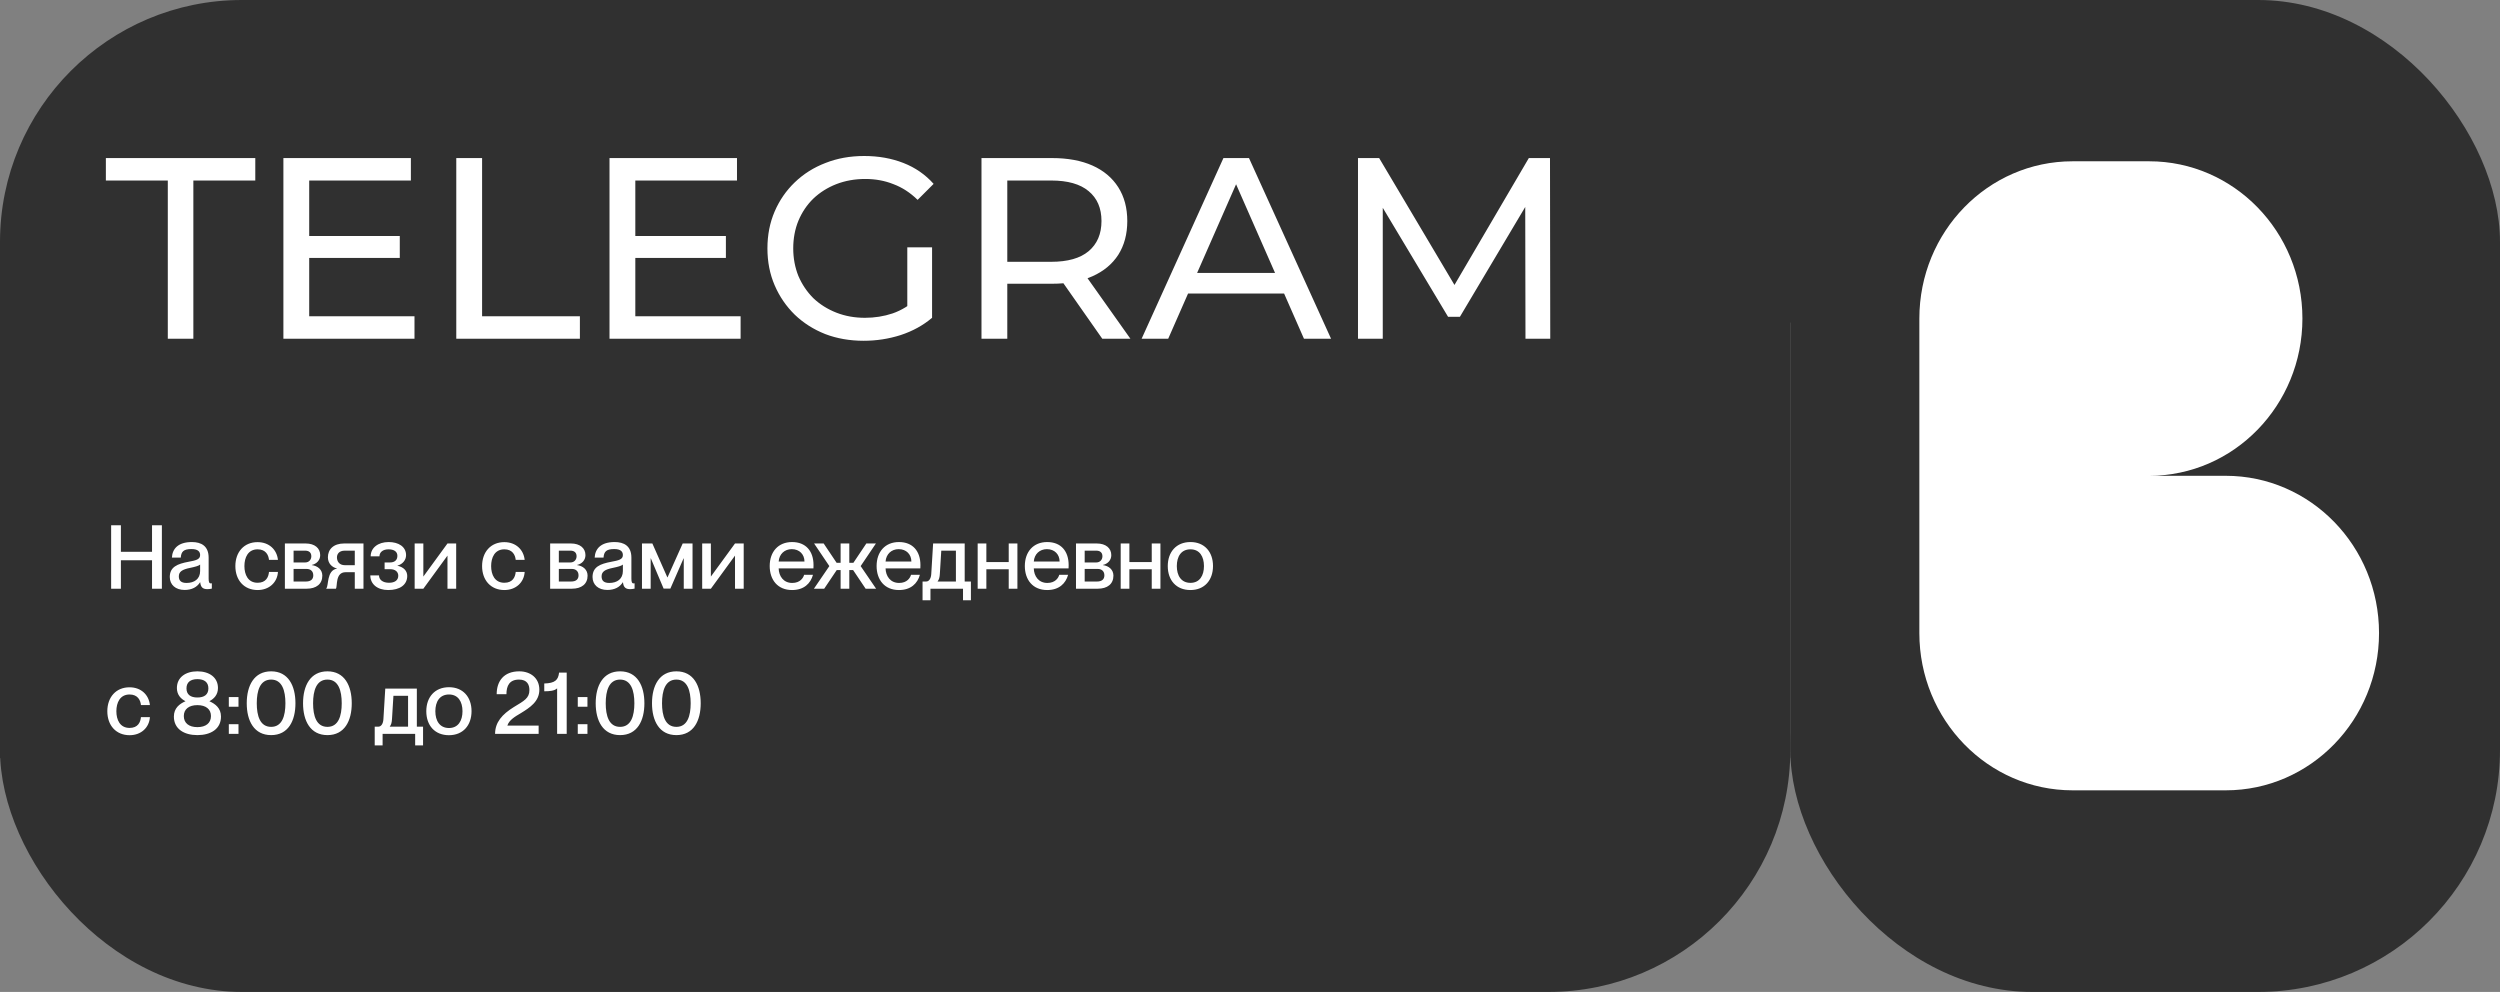 <?xml version="1.0" encoding="UTF-8"?> <svg xmlns="http://www.w3.org/2000/svg" width="310" height="123" viewBox="0 0 310 123" fill="none"><rect x="0" y="0" width="310" height="123" fill="#808080" stroke="none"/><rect x="188" width="74" height="40" fill="#303030"></rect><rect y="30" width="39" height="64" fill="#303030"></rect><rect x="183" y="30" width="39" height="64" fill="#303030"></rect><rect width="222" height="68" rx="30" fill="#303030"></rect><rect x="222" width="88" height="123" rx="30" fill="#303030"></rect><path d="M257 20C246.507 20 238 28.73 238 39.5V78.5C238 89.27 246.507 98 257 98H276C286.493 98 295 89.27 295 78.5C295 67.73 286.493 59 276 59H266.5C276.993 59 285.5 50.27 285.5 39.5C285.5 28.73 276.993 20 266.5 20H257Z" fill="white"></path><rect y="62" width="222" height="61" rx="30" fill="#303030"></rect><path d="M14.991 73H13.781V65.135H14.991V68.424H18.852V65.135H20.073V73H18.852V69.469H14.991V73ZM22.89 73.154C21.768 73.154 21.053 72.505 21.053 71.548C21.053 70.294 21.999 69.92 23.396 69.656C24.276 69.491 24.815 69.381 24.815 68.831C24.815 68.424 24.573 68.083 23.748 68.083C22.769 68.083 22.472 68.391 22.417 69.139H21.317C21.372 68.061 22.076 67.214 23.792 67.214C24.947 67.214 25.871 67.698 25.871 69.15V71.724C25.871 72.131 25.926 72.34 26.135 72.34C26.168 72.34 26.201 72.34 26.267 72.329V72.989C26.08 73.033 25.893 73.055 25.717 73.055C25.178 73.055 24.892 72.846 24.826 72.208H24.804C24.441 72.791 23.803 73.154 22.89 73.154ZM23.132 72.285C24.1 72.285 24.815 71.79 24.815 70.811V70.008C24.639 70.173 24.155 70.294 23.583 70.415C22.593 70.613 22.175 70.888 22.175 71.471C22.175 71.999 22.461 72.285 23.132 72.285ZM31.946 73.165C30.274 73.165 29.185 71.955 29.185 70.195C29.185 68.435 30.274 67.225 31.935 67.225C33.376 67.225 34.333 68.16 34.465 69.425H33.354C33.299 68.842 32.969 68.116 31.946 68.116C30.747 68.116 30.307 69.139 30.307 70.195C30.307 71.251 30.747 72.263 31.946 72.263C32.98 72.263 33.299 71.559 33.354 70.921H34.465C34.388 72.208 33.387 73.165 31.946 73.165ZM38.021 73H35.326V67.39H37.889C39.044 67.39 39.704 67.984 39.704 68.842C39.704 69.458 39.264 69.92 38.67 70.052V70.074C39.396 70.173 39.968 70.635 39.968 71.383C39.968 72.417 39.22 73 38.021 73ZM36.404 68.281V69.744H37.845C38.318 69.744 38.604 69.392 38.604 68.974C38.604 68.523 38.318 68.281 37.845 68.281H36.404ZM36.404 70.547V72.109H37.922C38.538 72.109 38.846 71.834 38.846 71.339C38.846 70.833 38.505 70.547 38.021 70.547H36.404ZM41.65 73H40.462V72.956C40.781 72.637 40.473 70.734 41.793 70.503V70.492C41.155 70.349 40.66 69.854 40.66 69.106C40.66 68.127 41.342 67.39 42.684 67.39H45.071V73H43.993V70.954H42.86C41.54 70.954 41.87 72.714 41.65 73ZM42.783 70.085H43.993V68.281H42.761C42.046 68.281 41.782 68.699 41.782 69.117C41.782 69.579 42.035 70.085 42.783 70.085ZM48.142 73.165C46.8 73.165 45.92 72.439 45.92 71.35H46.998C46.998 71.878 47.449 72.263 48.241 72.263C48.945 72.263 49.385 71.955 49.385 71.394C49.385 70.888 48.989 70.58 48.395 70.58H47.691V69.744H48.362C48.967 69.744 49.275 69.425 49.275 68.919C49.275 68.391 48.846 68.116 48.175 68.116C47.46 68.116 47.053 68.49 47.053 68.985H45.964C45.964 67.94 46.866 67.214 48.197 67.214C49.407 67.214 50.353 67.786 50.353 68.842C50.353 69.436 49.935 69.964 49.275 70.14V70.151C50.056 70.316 50.496 70.789 50.496 71.416C50.496 72.527 49.572 73.165 48.142 73.165ZM52.495 73H51.417V67.39H52.495V71.493L55.487 67.39H56.566V73H55.487V68.897L52.495 73ZM62.54 73.165C60.868 73.165 59.779 71.955 59.779 70.195C59.779 68.435 60.868 67.225 62.529 67.225C63.97 67.225 64.927 68.16 65.059 69.425H63.948C63.893 68.842 63.563 68.116 62.54 68.116C61.341 68.116 60.901 69.139 60.901 70.195C60.901 71.251 61.341 72.263 62.54 72.263C63.574 72.263 63.893 71.559 63.948 70.921H65.059C64.982 72.208 63.981 73.165 62.54 73.165ZM70.913 73H68.218V67.39H70.781C71.936 67.39 72.596 67.984 72.596 68.842C72.596 69.458 72.156 69.92 71.562 70.052V70.074C72.288 70.173 72.86 70.635 72.86 71.383C72.86 72.417 72.112 73 70.913 73ZM69.296 68.281V69.744H70.737C71.21 69.744 71.496 69.392 71.496 68.974C71.496 68.523 71.21 68.281 70.737 68.281H69.296ZM69.296 70.547V72.109H70.814C71.43 72.109 71.738 71.834 71.738 71.339C71.738 70.833 71.397 70.547 70.913 70.547H69.296ZM75.312 73.154C74.19 73.154 73.475 72.505 73.475 71.548C73.475 70.294 74.421 69.92 75.818 69.656C76.698 69.491 77.237 69.381 77.237 68.831C77.237 68.424 76.995 68.083 76.17 68.083C75.191 68.083 74.894 68.391 74.839 69.139H73.739C73.794 68.061 74.498 67.214 76.214 67.214C77.369 67.214 78.293 67.698 78.293 69.15V71.724C78.293 72.131 78.348 72.34 78.557 72.34C78.59 72.34 78.623 72.34 78.689 72.329V72.989C78.502 73.033 78.315 73.055 78.139 73.055C77.6 73.055 77.314 72.846 77.248 72.208H77.226C76.863 72.791 76.225 73.154 75.312 73.154ZM75.554 72.285C76.522 72.285 77.237 71.79 77.237 70.811V70.008C77.061 70.173 76.577 70.294 76.005 70.415C75.015 70.613 74.597 70.888 74.597 71.471C74.597 71.999 74.883 72.285 75.554 72.285ZM80.683 73H79.605V67.39H80.892L82.751 71.592H82.773L84.654 67.39H85.875V73H84.786V69.238H84.764L83.125 72.989H82.289L80.705 69.238H80.683V73ZM88.149 73H87.071V67.39H88.149V71.493L91.141 67.39H92.219V73H91.141V68.897L88.149 73ZM100.877 70.074C100.877 70.228 100.877 70.393 100.866 70.481H96.554C96.576 71.416 97.126 72.285 98.237 72.285C99.227 72.285 99.612 71.647 99.711 71.273H100.811C100.514 72.351 99.689 73.165 98.215 73.165C96.433 73.165 95.443 71.9 95.443 70.184C95.443 68.424 96.499 67.214 98.215 67.214C99.92 67.214 100.877 68.336 100.877 70.074ZM96.554 69.634H99.755C99.755 68.754 99.139 68.094 98.182 68.094C97.28 68.094 96.62 68.71 96.554 69.634ZM102.201 73H100.925L102.839 70.195L100.947 67.39H102.135L103.741 69.788H104.236V67.39H105.314V69.788H105.82L107.426 67.39H108.614L106.722 70.195L108.636 73H107.338L105.787 70.69H105.314V73H104.236V70.69H103.752L102.201 73ZM114.133 70.074C114.133 70.228 114.133 70.393 114.122 70.481H109.81C109.832 71.416 110.382 72.285 111.493 72.285C112.483 72.285 112.868 71.647 112.967 71.273H114.067C113.77 72.351 112.945 73.165 111.471 73.165C109.689 73.165 108.699 71.9 108.699 70.184C108.699 68.424 109.755 67.214 111.471 67.214C113.176 67.214 114.133 68.336 114.133 70.074ZM109.81 69.634H113.011C113.011 68.754 112.395 68.094 111.438 68.094C110.536 68.094 109.876 68.71 109.81 69.634ZM119.622 67.39V72.109H120.392V74.43H119.413V73H115.376V74.43H114.397V72.109H114.837C115.211 72.109 115.442 71.724 115.475 71.185L115.706 67.39H119.622ZM116.267 72.087V72.109H118.533V68.281H116.718L116.542 71.141C116.52 71.57 116.443 71.878 116.267 72.087ZM125.081 69.7V67.39H126.159V73H125.081V70.591H122.309V73H121.231V67.39H122.309V69.7H125.081ZM132.513 70.074C132.513 70.228 132.513 70.393 132.502 70.481H128.19C128.212 71.416 128.762 72.285 129.873 72.285C130.863 72.285 131.248 71.647 131.347 71.273H132.447C132.15 72.351 131.325 73.165 129.851 73.165C128.069 73.165 127.079 71.9 127.079 70.184C127.079 68.424 128.135 67.214 129.851 67.214C131.556 67.214 132.513 68.336 132.513 70.074ZM128.19 69.634H131.391C131.391 68.754 130.775 68.094 129.818 68.094C128.916 68.094 128.256 68.71 128.19 69.634ZM136.118 73H133.423V67.39H135.986C137.141 67.39 137.801 67.984 137.801 68.842C137.801 69.458 137.361 69.92 136.767 70.052V70.074C137.493 70.173 138.065 70.635 138.065 71.383C138.065 72.417 137.317 73 136.118 73ZM134.501 68.281V69.744H135.942C136.415 69.744 136.701 69.392 136.701 68.974C136.701 68.523 136.415 68.281 135.942 68.281H134.501ZM134.501 70.547V72.109H136.019C136.635 72.109 136.943 71.834 136.943 71.339C136.943 70.833 136.602 70.547 136.118 70.547H134.501ZM142.816 69.7V67.39H143.894V73H142.816V70.591H140.044V73H138.966V67.39H140.044V69.7H142.816ZM147.608 73.165C145.859 73.165 144.803 71.955 144.803 70.195C144.803 68.446 145.859 67.214 147.619 67.214C149.357 67.214 150.413 68.435 150.413 70.184C150.413 71.944 149.357 73.165 147.608 73.165ZM147.619 72.274C148.763 72.274 149.291 71.361 149.291 70.195C149.291 69.018 148.763 68.116 147.619 68.116C146.453 68.116 145.925 69.018 145.925 70.195C145.925 71.361 146.453 72.274 147.619 72.274ZM16.069 91.165C14.397 91.165 13.308 89.955 13.308 88.195C13.308 86.435 14.397 85.225 16.058 85.225C17.499 85.225 18.456 86.16 18.588 87.425H17.477C17.422 86.842 17.092 86.116 16.069 86.116C14.87 86.116 14.43 87.139 14.43 88.195C14.43 89.251 14.87 90.263 16.069 90.263C17.103 90.263 17.422 89.559 17.477 88.921H18.588C18.511 90.208 17.51 91.165 16.069 91.165ZM24.476 91.154C22.826 91.154 21.561 90.395 21.561 88.855C21.561 87.81 22.254 87.282 22.98 86.963V86.941C22.441 86.655 21.935 86.171 21.935 85.313C21.935 84.004 23.002 83.245 24.476 83.245C25.961 83.245 27.028 84.004 27.028 85.313C27.028 86.171 26.511 86.655 25.983 86.941V86.963C26.698 87.282 27.402 87.81 27.402 88.855C27.402 90.395 26.137 91.154 24.476 91.154ZM24.476 86.49C25.334 86.49 25.84 86.127 25.84 85.357C25.84 84.598 25.334 84.213 24.476 84.213C23.629 84.213 23.123 84.598 23.123 85.357C23.123 86.127 23.629 86.49 24.476 86.49ZM24.476 90.164C25.532 90.164 26.159 89.658 26.159 88.789C26.159 87.942 25.532 87.436 24.476 87.436C23.42 87.436 22.793 87.942 22.793 88.789C22.793 89.658 23.42 90.164 24.476 90.164ZM29.573 87.634H28.374V86.435H29.573V87.634ZM29.573 91H28.374V89.801H29.573V91ZM33.621 91.154C31.498 91.154 30.596 89.383 30.596 87.205C30.596 85.027 31.498 83.245 33.621 83.245C35.744 83.245 36.635 85.027 36.635 87.205C36.635 89.383 35.744 91.154 33.621 91.154ZM33.621 90.131C34.985 90.131 35.392 88.767 35.392 87.205C35.392 85.643 34.985 84.268 33.621 84.268C32.246 84.268 31.839 85.643 31.839 87.205C31.839 88.767 32.246 90.131 33.621 90.131ZM40.603 91.154C38.48 91.154 37.578 89.383 37.578 87.205C37.578 85.027 38.48 83.245 40.603 83.245C42.727 83.245 43.617 85.027 43.617 87.205C43.617 89.383 42.727 91.154 40.603 91.154ZM40.603 90.131C41.968 90.131 42.374 88.767 42.374 87.205C42.374 85.643 41.968 84.268 40.603 84.268C39.228 84.268 38.822 85.643 38.822 87.205C38.822 88.767 39.228 90.131 40.603 90.131ZM51.689 85.39V90.109H52.459V92.43H51.48V91H47.443V92.43H46.464V90.109H46.904C47.278 90.109 47.509 89.724 47.542 89.185L47.773 85.39H51.689ZM48.334 90.087V90.109H50.6V86.281H48.785L48.609 89.141C48.587 89.57 48.51 89.878 48.334 90.087ZM55.666 91.165C53.917 91.165 52.861 89.955 52.861 88.195C52.861 86.446 53.917 85.214 55.677 85.214C57.415 85.214 58.471 86.435 58.471 88.184C58.471 89.944 57.415 91.165 55.666 91.165ZM55.677 90.274C56.821 90.274 57.349 89.361 57.349 88.195C57.349 87.018 56.821 86.116 55.677 86.116C54.511 86.116 53.983 87.018 53.983 88.195C53.983 89.361 54.511 90.274 55.677 90.274ZM66.791 91H61.39C61.39 89.57 62.259 88.58 63.711 87.678C64.998 86.897 65.647 86.578 65.647 85.566C65.647 84.939 65.394 84.268 64.36 84.268C63.172 84.268 62.798 85.038 62.798 86.083H61.588C61.588 84.466 62.468 83.245 64.393 83.245C65.768 83.245 66.879 84.07 66.879 85.522C66.879 86.996 65.68 87.755 64.591 88.426C63.843 88.866 63.139 89.284 62.919 89.955V89.977H66.791V91ZM69.083 91V85.357C68.753 85.665 68.17 85.72 67.488 85.72V84.752C68.83 84.719 69.226 84.312 69.325 83.399H70.271V91H69.083ZM72.843 87.634H71.644V86.435H72.843V87.634ZM72.843 91H71.644V89.801H72.843V91ZM76.891 91.154C74.768 91.154 73.866 89.383 73.866 87.205C73.866 85.027 74.768 83.245 76.891 83.245C79.014 83.245 79.905 85.027 79.905 87.205C79.905 89.383 79.014 91.154 76.891 91.154ZM76.891 90.131C78.255 90.131 78.662 88.767 78.662 87.205C78.662 85.643 78.255 84.268 76.891 84.268C75.516 84.268 75.109 85.643 75.109 87.205C75.109 88.767 75.516 90.131 76.891 90.131ZM83.873 91.154C81.75 91.154 80.848 89.383 80.848 87.205C80.848 85.027 81.75 83.245 83.873 83.245C85.996 83.245 86.887 85.027 86.887 87.205C86.887 89.383 85.996 91.154 83.873 91.154ZM83.873 90.131C85.237 90.131 85.644 88.767 85.644 87.205C85.644 85.643 85.237 84.268 83.873 84.268C82.498 84.268 82.091 85.643 82.091 87.205C82.091 88.767 82.498 90.131 83.873 90.131Z" fill="white"></path><path d="M20.808 42V22.384H13.128V19.6H31.656V22.384H23.976V42H20.808ZM38.053 29.264H49.573V31.984H38.053V29.264ZM38.341 39.216H51.397V42H35.141V19.6H50.949V22.384H38.341V39.216ZM56.579 42V19.6H59.779V39.216H71.907V42H56.579ZM78.491 29.264H90.011V31.984H78.491V29.264ZM78.779 39.216H91.835V42H75.579V19.6H91.387V22.384H78.779V39.216ZM107.097 42.256C105.369 42.256 103.78 41.979 102.329 41.424C100.878 40.848 99.62 40.048 98.553 39.024C97.486 37.979 96.654 36.763 96.057 35.376C95.46 33.989 95.161 32.464 95.161 30.8C95.161 29.136 95.46 27.611 96.057 26.224C96.654 24.837 97.486 23.632 98.553 22.608C99.641 21.563 100.91 20.763 102.361 20.208C103.812 19.632 105.412 19.344 107.161 19.344C108.932 19.344 110.553 19.632 112.025 20.208C113.497 20.784 114.745 21.648 115.769 22.8L113.785 24.784C112.868 23.888 111.865 23.237 110.777 22.832C109.71 22.405 108.548 22.192 107.289 22.192C106.009 22.192 104.814 22.405 103.705 22.832C102.617 23.259 101.668 23.856 100.857 24.624C100.068 25.392 99.449 26.309 99.001 27.376C98.574 28.421 98.361 29.563 98.361 30.8C98.361 32.016 98.574 33.157 99.001 34.224C99.449 35.269 100.068 36.187 100.857 36.976C101.668 37.744 102.617 38.341 103.705 38.768C104.793 39.195 105.977 39.408 107.257 39.408C108.452 39.408 109.593 39.227 110.681 38.864C111.79 38.48 112.814 37.851 113.753 36.976L115.577 39.408C114.468 40.347 113.166 41.061 111.673 41.552C110.201 42.021 108.676 42.256 107.097 42.256ZM112.505 38.992V30.672H115.577V39.408L112.505 38.992ZM121.704 42V19.6H130.44C132.402 19.6 134.077 19.909 135.464 20.528C136.85 21.147 137.917 22.043 138.664 23.216C139.41 24.389 139.784 25.787 139.784 27.408C139.784 29.029 139.41 30.427 138.664 31.6C137.917 32.752 136.85 33.637 135.464 34.256C134.077 34.875 132.402 35.184 130.44 35.184H123.464L124.904 33.712V42H121.704ZM136.68 42L130.984 33.872H134.408L140.168 42H136.68ZM124.904 34.032L123.464 32.464H130.344C132.392 32.464 133.938 32.027 134.984 31.152C136.05 30.256 136.584 29.008 136.584 27.408C136.584 25.808 136.05 24.571 134.984 23.696C133.938 22.821 132.392 22.384 130.344 22.384H123.464L124.904 20.784V34.032ZM141.562 42L151.706 19.6H154.874L165.05 42H161.69L152.634 21.392H153.914L144.858 42H141.562ZM145.882 36.4L146.746 33.84H159.354L160.282 36.4H145.882ZM168.391 42V19.6H171.015L181.063 36.528H179.655L189.575 19.6H192.199L192.231 42H189.159L189.127 24.432H189.863L181.031 39.28H179.559L170.663 24.432H171.463V42H168.391Z" fill="white"></path></svg> 